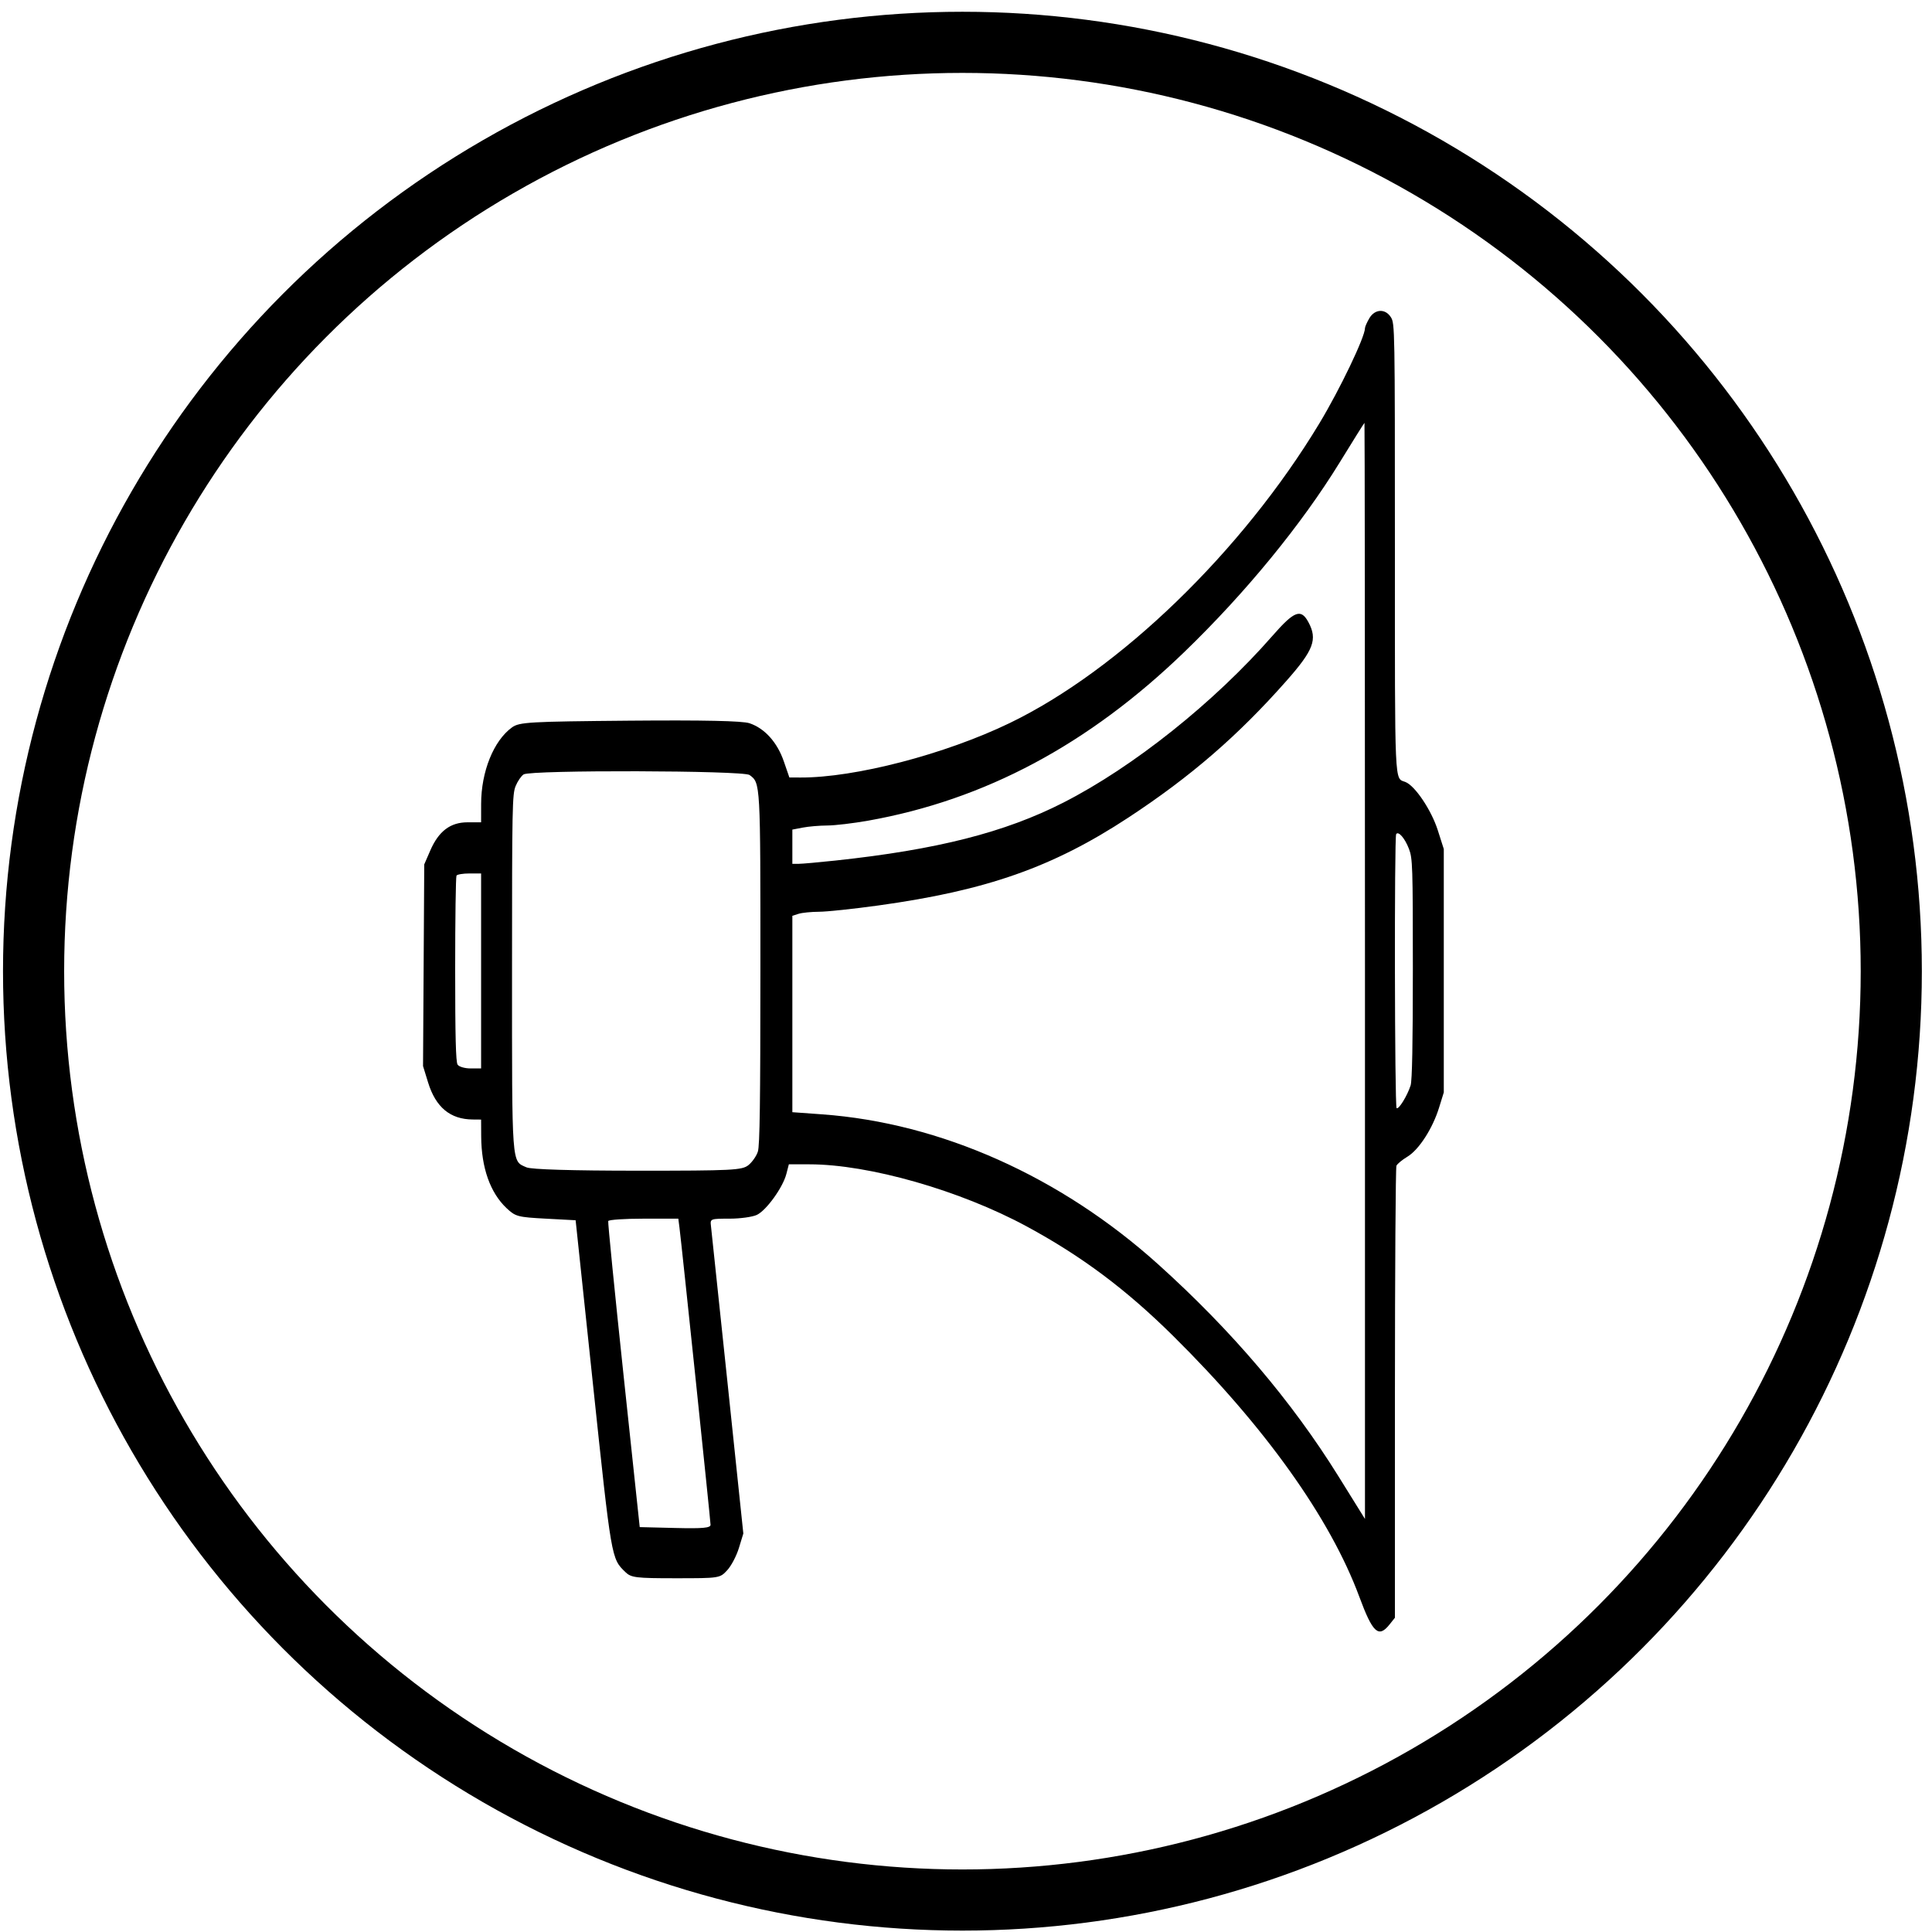 <?xml version="1.0" encoding="UTF-8"?> <svg xmlns="http://www.w3.org/2000/svg" width="158" height="158" viewBox="0 0 158 158" fill="none"> <circle cx="78.708" cy="79.424" r="75.962" stroke="black" stroke-width="5"></circle> <path fill-rule="evenodd" clip-rule="evenodd" d="M111.983 26.03C111.788 26.363 111.628 26.727 111.628 26.84C111.628 27.561 109.574 31.848 107.896 34.629C101.587 45.086 91.563 54.786 82.58 59.129C77.293 61.685 69.919 63.605 65.46 63.586L64.555 63.582L64.103 62.27C63.563 60.702 62.534 59.559 61.289 59.145C60.711 58.953 57.505 58.885 51.479 58.937C43.271 59.009 42.473 59.054 41.874 59.486C40.371 60.57 39.35 63.1 39.347 65.746L39.345 67.249H38.238C36.829 67.249 35.876 67.971 35.187 69.558L34.695 70.691L34.646 78.938L34.596 87.184L35.008 88.522C35.634 90.553 36.816 91.536 38.652 91.553L39.345 91.559L39.352 92.932C39.366 95.503 40.087 97.541 41.431 98.808C42.156 99.49 42.342 99.54 44.638 99.663L47.075 99.793L48.487 113.145C50.013 127.568 49.993 127.45 51.142 128.564C51.617 129.024 51.993 129.07 55.266 129.07C58.839 129.07 58.873 129.065 59.47 128.417C59.807 128.051 60.23 127.245 60.431 126.587L60.79 125.411L59.502 113.131C58.793 106.377 58.181 100.583 58.142 100.257C58.073 99.672 58.096 99.663 59.662 99.663C60.538 99.663 61.545 99.523 61.901 99.352C62.677 98.979 64.024 97.111 64.308 96.01L64.513 95.219H66.189C71.061 95.219 78.52 97.35 83.972 100.301C88.462 102.731 92.09 105.444 95.943 109.255C103.451 116.682 108.792 124.167 111.169 130.593C112.262 133.548 112.741 133.982 113.646 132.841L114.076 132.3L114.078 113.955C114.08 103.866 114.135 95.487 114.201 95.336C114.267 95.185 114.67 94.852 115.097 94.595C116.036 94.031 117.155 92.3 117.684 90.595L118.074 89.338V79.386V69.434L117.584 67.899C117.055 66.242 115.716 64.251 114.929 63.949C114.03 63.605 114.076 64.633 114.076 44.868C114.076 26.82 114.07 26.461 113.75 25.948C113.295 25.22 112.435 25.26 111.983 26.03ZM111.628 79.397V124.221L109.466 120.744C105.631 114.576 100.74 108.824 94.724 103.404C86.742 96.215 76.927 91.833 67.238 91.132L64.799 90.956V82.926V74.895L65.309 74.732C65.59 74.642 66.342 74.567 66.982 74.564C67.621 74.562 69.796 74.332 71.816 74.052C80.688 72.826 86.101 70.922 92.293 66.853C97.378 63.511 101.245 60.165 105.201 55.686C107.434 53.158 107.76 52.291 107.005 50.886C106.394 49.746 105.851 49.952 104.056 52.005C99.304 57.44 92.679 62.724 86.966 65.636C82.175 68.079 76.627 69.488 68.308 70.378C66.961 70.522 65.621 70.641 65.33 70.644L64.799 70.647V69.246V67.845L65.656 67.68C66.127 67.589 67.027 67.513 67.655 67.51C68.283 67.508 69.788 67.329 71 67.114C80.538 65.416 89.013 60.896 96.857 53.32C101.858 48.491 106.429 42.913 109.559 37.821C110.652 36.041 111.565 34.583 111.588 34.58C111.61 34.577 111.628 54.745 111.628 79.397ZM61.296 63.379C62.195 64.036 62.189 63.926 62.186 79.326C62.184 90.147 62.136 93.675 61.98 94.173C61.868 94.533 61.52 95.033 61.208 95.284C60.688 95.701 59.907 95.741 52.154 95.74C46.761 95.739 43.446 95.639 43.056 95.466C41.827 94.919 41.874 95.568 41.874 79.404C41.874 65.954 41.894 64.957 42.169 64.283C42.332 63.886 42.626 63.458 42.822 63.331C43.4 62.958 60.781 63.004 61.296 63.379ZM115.226 69.423C115.524 70.204 115.543 70.805 115.544 79.225C115.544 85.345 115.486 88.377 115.361 88.767C115.088 89.619 114.372 90.776 114.214 90.62C114.056 90.463 114.022 68.469 114.179 68.217C114.356 67.933 114.896 68.554 115.226 69.423ZM39.345 79.404V87.377H38.481C38.005 87.377 37.528 87.236 37.42 87.063C37.277 86.834 37.224 84.738 37.224 79.265C37.224 75.148 37.273 71.702 37.333 71.606C37.393 71.51 37.87 71.432 38.394 71.432H39.345V79.404ZM55.566 100.382C55.742 101.728 58.108 124.364 58.109 124.698C58.109 124.957 57.473 125.015 55.213 124.959L52.317 124.888L50.995 112.471C50.269 105.642 49.704 99.967 49.741 99.859C49.777 99.751 51.082 99.663 52.64 99.663H55.473L55.566 100.382Z" fill="black"></path> </svg> 